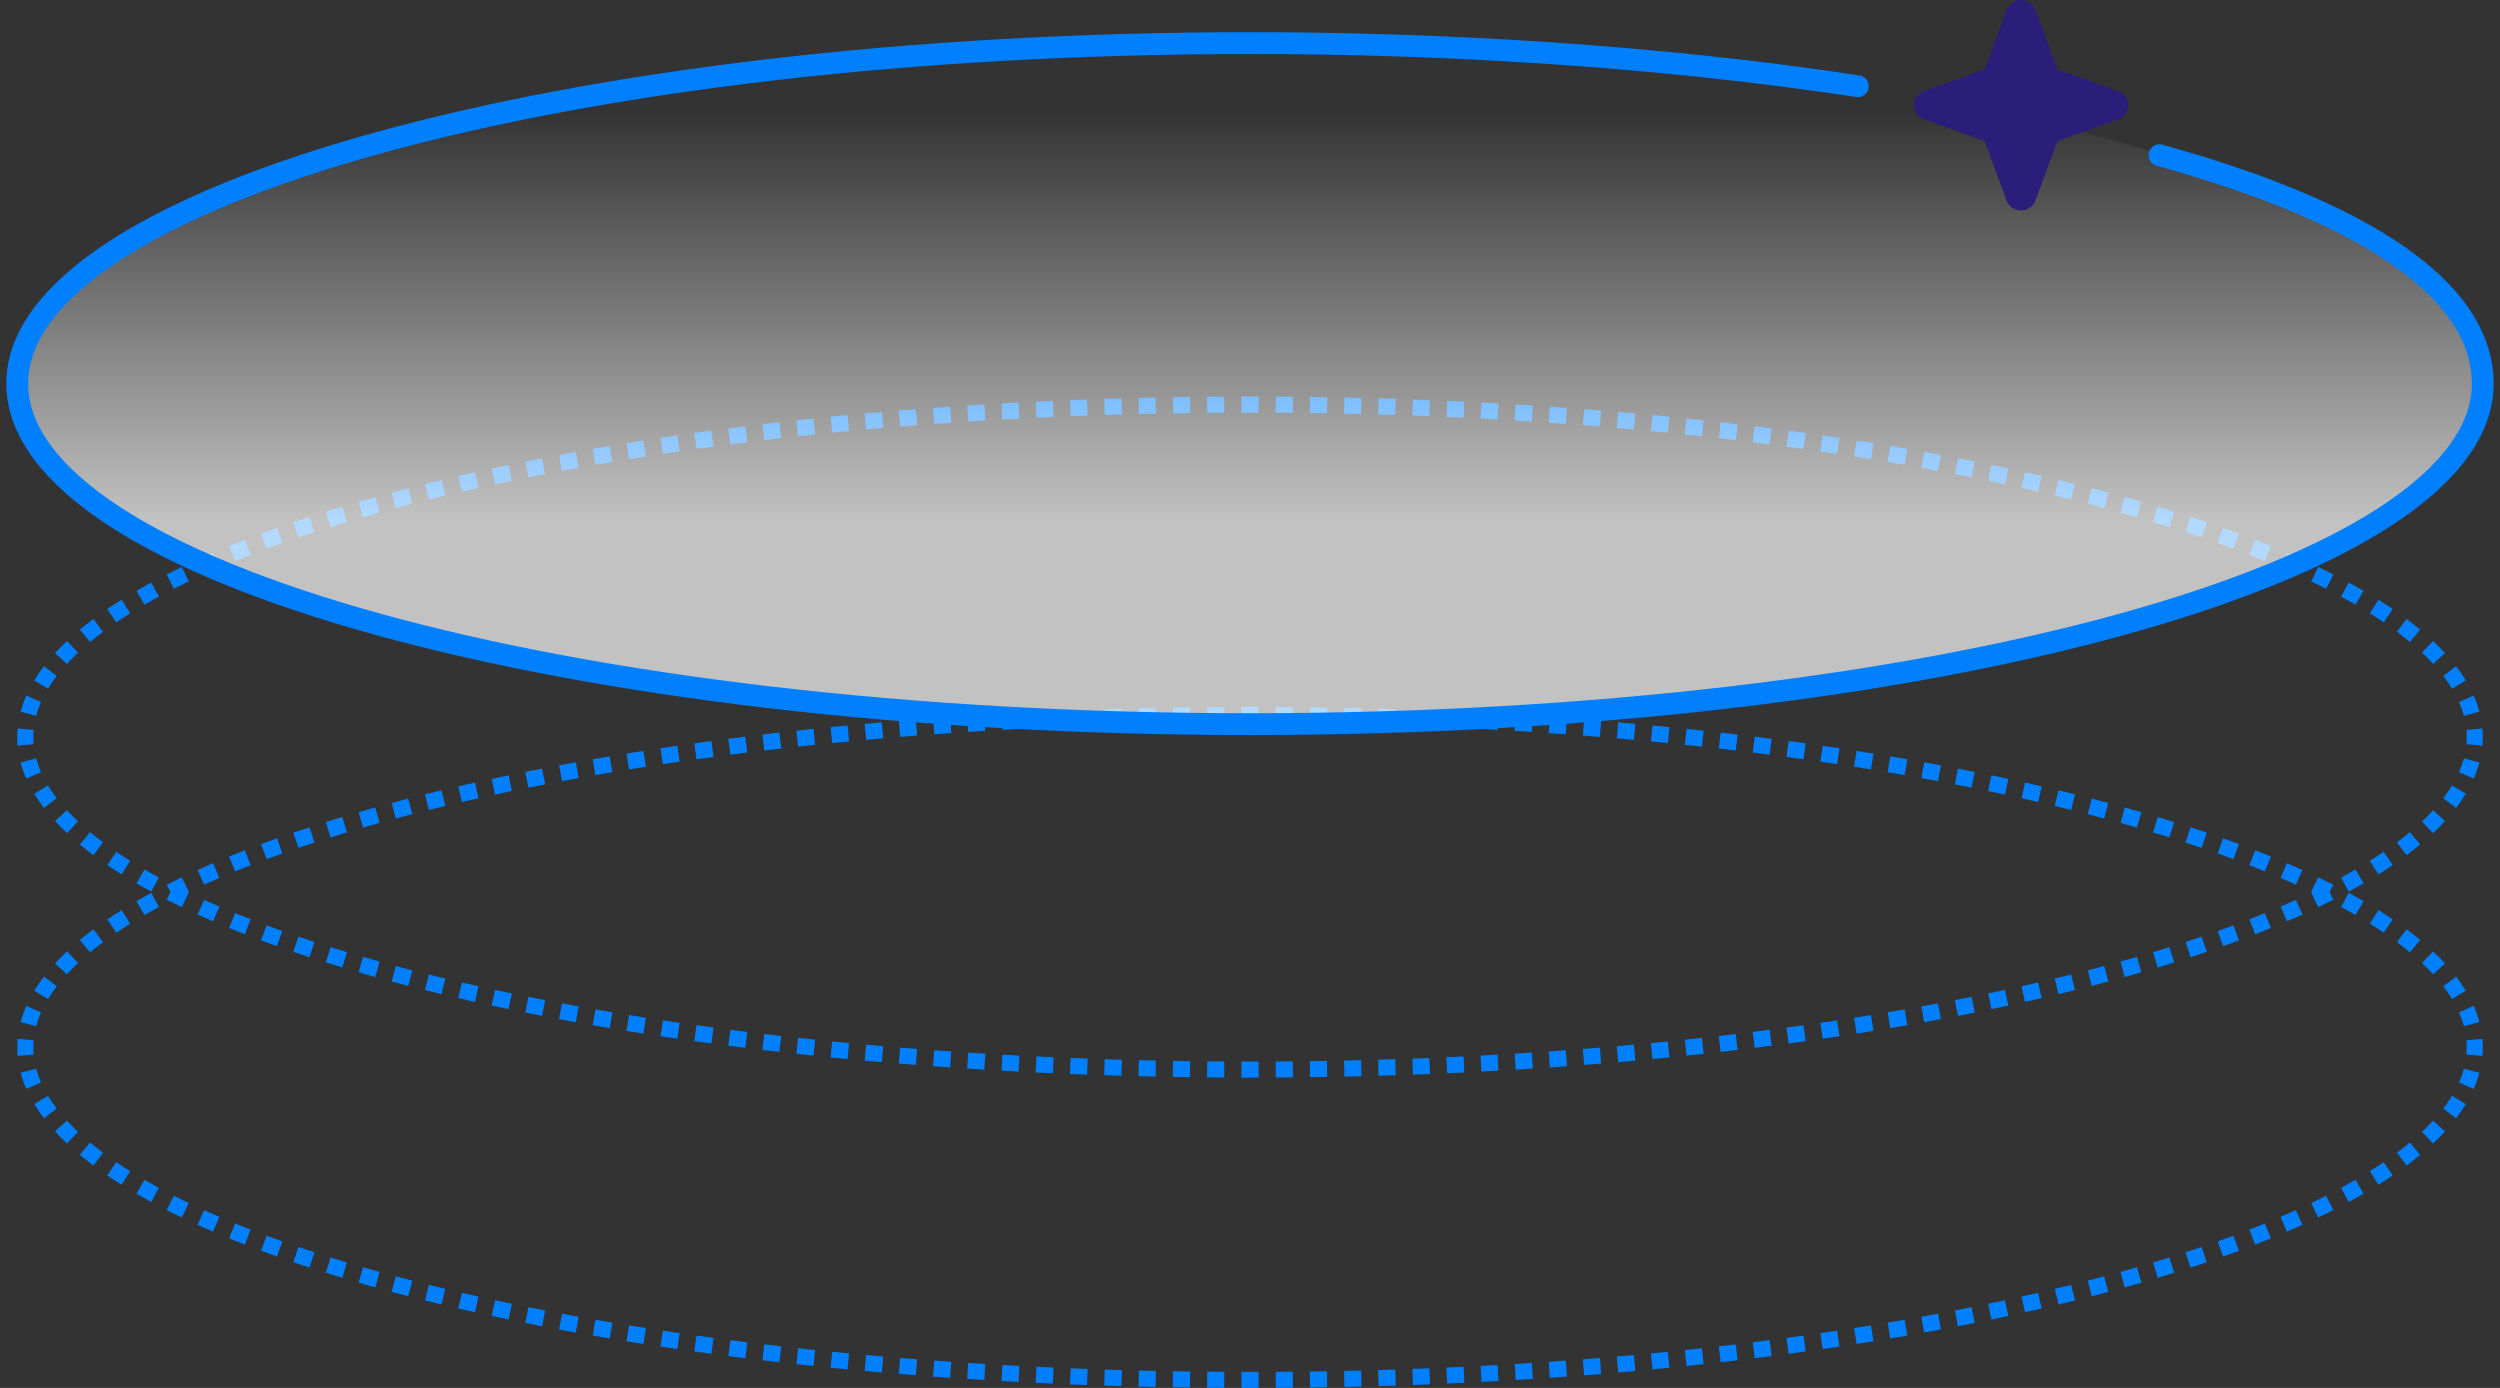 <svg width="290" height="161" viewBox="0 0 290 161" fill="none" xmlns="http://www.w3.org/2000/svg">
<rect x="0" y="0" width="290" height="161" fill="#333333" stroke="none"/>
<path fill-rule="evenodd" clip-rule="evenodd" d="M287.956 86.493L286.103 86.328C286.128 86.053 286.14 85.777 286.14 85.5C286.14 85.223 286.128 84.948 286.103 84.672L287.956 84.507C287.985 84.837 288 85.168 288 85.5C288 85.832 287.985 86.163 287.956 86.493ZM287.609 82.556L285.812 83.035C285.67 82.504 285.482 81.971 285.246 81.435L286.949 80.686C287.221 81.305 287.441 81.928 287.609 82.556ZM286.028 78.925L284.437 79.889C284.14 79.399 283.802 78.906 283.423 78.412L284.899 77.28C285.316 77.824 285.693 78.373 286.028 78.925ZM283.615 75.755L282.245 77.013C281.846 76.578 281.415 76.143 280.953 75.708L282.227 74.354C282.72 74.817 283.183 75.284 283.615 75.755ZM280.739 73.039L279.55 74.469C279.074 74.074 278.574 73.68 278.048 73.288L279.161 71.797C279.711 72.208 280.237 72.622 280.739 73.039ZM277.555 70.653L276.508 72.191C275.993 71.84 275.458 71.491 274.903 71.144L275.89 69.567C276.464 69.926 277.019 70.288 277.555 70.653ZM274.173 68.533L273.24 70.142C272.699 69.829 272.142 69.517 271.569 69.207L272.455 67.571C273.043 67.889 273.616 68.21 274.173 68.533ZM270.67 66.636L269.828 68.295C269.267 68.01 268.694 67.728 268.107 67.447L268.909 65.769C269.508 66.056 270.095 66.345 270.67 66.636ZM267.085 64.921L266.319 66.617C265.741 66.356 265.152 66.097 264.552 65.839L265.285 64.129C265.896 64.391 266.496 64.655 267.085 64.921ZM263.427 63.354L262.726 65.076C262.136 64.836 261.537 64.598 260.928 64.362L261.601 62.628C262.22 62.868 262.828 63.11 263.427 63.354ZM259.719 61.914L259.073 63.658C258.473 63.436 257.866 63.216 257.249 62.997L257.871 61.244C258.495 61.465 259.111 61.689 259.719 61.914ZM255.98 60.588L255.382 62.349C254.77 62.142 254.151 61.936 253.524 61.732L254.1 59.963C254.734 60.17 255.361 60.378 255.98 60.588ZM252.206 59.359L251.651 61.134C251.027 60.939 250.397 60.746 249.759 60.554L250.294 58.773C250.938 58.966 251.576 59.162 252.206 59.359ZM248.401 58.215C247.763 58.031 247.119 57.848 246.469 57.667L245.971 59.459C246.615 59.638 247.253 59.819 247.884 60.002L248.401 58.215ZM244.565 57.147L244.084 58.944C243.453 58.775 242.817 58.608 242.176 58.442L242.641 56.641C243.288 56.808 243.929 56.977 244.565 57.147ZM240.7 56.149L240.251 57.954C239.623 57.797 238.989 57.642 238.35 57.489L238.785 55.681C239.428 55.835 240.067 55.991 240.7 56.149ZM236.838 55.221L236.419 57.033C235.782 56.886 235.141 56.74 234.495 56.596L234.901 54.781C235.552 54.926 236.197 55.073 236.838 55.221ZM232.966 54.356L232.574 56.174C231.929 56.035 231.28 55.897 230.626 55.761L231.005 53.94C231.663 54.077 232.317 54.215 232.966 54.356ZM229.068 53.543L228.701 55.367C228.06 55.238 227.415 55.11 226.766 54.984L227.12 53.158C227.773 53.285 228.422 53.413 229.068 53.543ZM225.148 52.782L224.806 54.611C224.167 54.491 223.524 54.373 222.877 54.256L223.208 52.425C223.858 52.543 224.505 52.662 225.148 52.782ZM221.251 52.078L220.932 53.91C220.279 53.797 219.624 53.684 218.964 53.573L219.273 51.739C219.936 51.851 220.595 51.964 221.251 52.078ZM217.327 51.417C216.676 51.312 216.022 51.208 215.364 51.105L215.077 52.943C215.731 53.045 216.381 53.148 217.029 53.254L217.327 51.417ZM213.382 50.8L213.105 52.64C212.46 52.543 211.812 52.447 211.161 52.352L211.428 50.511C212.083 50.606 212.734 50.703 213.382 50.8ZM209.462 50.231L209.205 52.074C208.55 51.982 207.892 51.892 207.231 51.803L207.479 49.96C208.143 50.049 208.804 50.139 209.462 50.231ZM205.515 49.701L205.277 51.545C204.627 51.462 203.974 51.379 203.318 51.297L203.547 49.452C204.206 49.533 204.862 49.617 205.515 49.701ZM201.563 49.21L201.343 51.057C200.691 50.98 200.036 50.903 199.378 50.828L199.589 48.98C200.25 49.056 200.908 49.132 201.563 49.21ZM197.621 48.76L197.418 50.609C196.763 50.537 196.105 50.467 195.444 50.398L195.638 48.548C196.301 48.617 196.962 48.688 197.621 48.76ZM193.652 48.345L193.467 50.196C192.816 50.131 192.162 50.067 191.507 50.004L191.684 48.153C192.342 48.215 192.998 48.28 193.652 48.345ZM189.702 47.968L189.534 49.821C188.874 49.761 188.212 49.702 187.548 49.645L187.708 47.792C188.375 47.849 189.04 47.908 189.702 47.968ZM185.737 47.626L185.585 49.48C184.93 49.426 184.273 49.374 183.614 49.322L183.758 47.468C184.42 47.519 185.08 47.572 185.737 47.626ZM181.767 47.318L181.631 49.173C180.974 49.125 180.316 49.078 179.655 49.032L179.783 47.177C180.446 47.222 181.108 47.27 181.767 47.318ZM177.806 47.044L177.686 48.901C177.028 48.858 176.368 48.816 175.706 48.776L175.819 46.92C176.483 46.96 177.145 47.002 177.806 47.044ZM173.821 46.803L173.716 48.66C173.062 48.623 172.407 48.587 171.75 48.553L171.847 46.695C172.507 46.73 173.165 46.766 173.821 46.803ZM169.863 46.595L169.773 48.453C169.113 48.421 168.451 48.39 167.788 48.361L167.87 46.502C168.536 46.532 169.2 46.563 169.863 46.595ZM165.882 46.418L165.807 48.277C165.15 48.25 164.493 48.225 163.834 48.201L163.901 46.342C164.563 46.366 165.223 46.392 165.882 46.418ZM161.913 46.273L161.852 48.132C161.19 48.111 160.527 48.09 159.862 48.072L159.915 46.212C160.582 46.231 161.248 46.252 161.913 46.273ZM157.934 46.159L157.888 48.019C157.23 48.002 156.571 47.987 155.911 47.974L155.95 46.114C156.612 46.128 157.274 46.143 157.934 46.159ZM153.957 46.076L153.925 47.936C153.264 47.925 152.602 47.915 151.938 47.906L151.963 46.046C152.629 46.055 153.294 46.065 153.957 46.076ZM149.982 46.023L149.964 47.883C149.305 47.877 148.645 47.872 147.984 47.868L147.994 46.008C148.658 46.012 149.32 46.017 149.982 46.023ZM146 46.001L145.996 47.861C145.664 47.86 145.332 47.86 145 47.86C144.668 47.86 144.336 47.86 144.004 47.861L144 46.001C144.333 46 144.667 46 145 46C145.334 46 145.667 46 146 46.001ZM142.006 46.008L142.017 47.868C141.355 47.872 140.695 47.877 140.036 47.883L140.018 46.023C140.68 46.017 141.342 46.012 142.006 46.008ZM138.037 46.046L138.062 47.906C137.398 47.915 136.736 47.925 136.075 47.936L136.043 46.076C136.707 46.065 137.371 46.055 138.037 46.046ZM134.051 46.114L134.089 47.974C133.429 47.987 132.77 48.002 132.112 48.019L132.066 46.159C132.726 46.143 133.388 46.128 134.051 46.114ZM130.085 46.212L130.138 48.072C129.473 48.09 128.81 48.111 128.148 48.132L128.088 46.273C128.752 46.252 129.418 46.231 130.085 46.212ZM126.099 46.342L126.166 48.201C125.507 48.225 124.85 48.25 124.193 48.277L124.118 46.418C124.777 46.392 125.437 46.366 126.099 46.342ZM122.13 46.502L122.212 48.361C121.549 48.39 120.887 48.421 120.227 48.453L120.137 46.595C120.8 46.563 121.464 46.532 122.13 46.502ZM118.153 46.695L118.25 48.553C117.593 48.587 116.938 48.623 116.284 48.66L116.179 46.803C116.835 46.766 117.493 46.73 118.153 46.695ZM114.181 46.92L114.294 48.776C113.632 48.816 112.972 48.858 112.314 48.901L112.194 47.044C112.855 47.002 113.517 46.96 114.181 46.92ZM110.217 47.177L110.345 49.032C109.685 49.078 109.026 49.125 108.369 49.173L108.233 47.318C108.892 47.27 109.554 47.222 110.217 47.177ZM106.242 47.468L106.386 49.322C105.727 49.374 105.07 49.426 104.415 49.48L104.263 47.626C104.92 47.572 105.58 47.519 106.242 47.468ZM102.292 47.792L102.452 49.645C101.788 49.702 101.126 49.761 100.466 49.821L100.298 47.968C100.96 47.908 101.625 47.849 102.292 47.792ZM98.317 48.153L98.493 50.004C97.838 50.067 97.184 50.131 96.533 50.196L96.348 48.345C97.002 48.28 97.658 48.215 98.317 48.153ZM94.362 48.548L94.556 50.398C93.895 50.467 93.237 50.537 92.582 50.609L92.379 48.76C93.038 48.688 93.699 48.617 94.362 48.548ZM90.411 48.98L90.622 50.828C89.964 50.903 89.309 50.98 88.657 51.057L88.437 49.21C89.092 49.132 89.75 49.056 90.411 48.98ZM86.453 49.452L86.682 51.297C86.026 51.379 85.374 51.462 84.723 51.545L84.485 49.701C85.138 49.617 85.794 49.533 86.453 49.452ZM82.521 49.96L82.769 51.803C82.108 51.892 81.45 51.982 80.795 52.074L80.538 50.231C81.196 50.139 81.857 50.049 82.521 49.96ZM78.572 50.511L78.839 52.352C78.188 52.447 77.54 52.543 76.895 52.64L76.618 50.8C77.266 50.703 77.917 50.606 78.572 50.511ZM74.636 51.105L74.923 52.943C74.269 53.045 73.618 53.148 72.971 53.254L72.673 51.417C73.324 51.312 73.978 51.208 74.636 51.105ZM70.727 51.739L71.036 53.573C70.376 53.684 69.721 53.797 69.069 53.91L68.749 52.078C69.405 51.964 70.064 51.851 70.727 51.739ZM66.792 52.425L67.123 54.256C66.476 54.373 65.833 54.491 65.194 54.611L64.852 52.782C65.495 52.662 66.142 52.543 66.792 52.425ZM62.88 53.158L63.234 54.984C62.585 55.11 61.94 55.238 61.299 55.367L60.932 53.543C61.578 53.413 62.227 53.285 62.88 53.158ZM58.995 53.94L59.374 55.761C58.72 55.897 58.071 56.035 57.426 56.174L57.033 54.356C57.683 54.215 58.337 54.077 58.995 53.94ZM55.099 54.781L55.505 56.596C54.859 56.74 54.218 56.886 53.581 57.033L53.161 55.221C53.803 55.073 54.449 54.926 55.099 54.781ZM51.215 55.681C50.572 55.835 49.933 55.991 49.3 56.149L49.749 57.954C50.377 57.797 51.011 57.642 51.65 57.489L51.215 55.681ZM47.359 56.641L47.824 58.442C47.183 58.608 46.547 58.775 45.916 58.944L45.435 57.147C46.071 56.977 46.712 56.808 47.359 56.641ZM43.531 57.667C42.881 57.848 42.237 58.031 41.599 58.215L42.116 60.002C42.747 59.819 43.385 59.638 44.029 59.459L43.531 57.667ZM39.706 58.773L40.241 60.554C39.603 60.746 38.973 60.939 38.349 61.134L37.794 59.359C38.424 59.162 39.062 58.966 39.706 58.773ZM35.9 59.963L36.476 61.732C35.849 61.936 35.23 62.142 34.618 62.349L34.02 60.588C34.639 60.378 35.266 60.17 35.9 59.963ZM32.129 61.244L32.751 62.997C32.134 63.216 31.527 63.436 30.927 63.658L30.281 61.914C30.889 61.689 31.505 61.465 32.129 61.244ZM28.399 62.628L29.072 64.362C28.463 64.598 27.864 64.836 27.274 65.076L26.573 63.354C27.172 63.11 27.78 62.868 28.399 62.628ZM24.715 64.129L25.448 65.839C24.848 66.096 24.259 66.356 23.681 66.617L22.915 64.921C23.504 64.655 24.104 64.391 24.715 64.129ZM21.091 65.769L21.894 67.447C21.307 67.728 20.733 68.01 20.172 68.295L19.331 66.636C19.905 66.345 20.492 66.056 21.091 65.769ZM17.545 67.571L18.431 69.207C17.858 69.517 17.301 69.829 16.76 70.142L15.827 68.533C16.384 68.21 16.957 67.889 17.545 67.571ZM14.11 69.567C13.536 69.926 12.981 70.288 12.445 70.653L13.492 72.191C14.007 71.84 14.542 71.491 15.097 71.144L14.11 69.567ZM10.839 71.797L11.952 73.288C11.426 73.68 10.926 74.074 10.45 74.469L9.261 73.039C9.763 72.622 10.289 72.208 10.839 71.797ZM7.773 74.354L9.047 75.708C8.585 76.143 8.154 76.578 7.755 77.013L6.385 75.755C6.817 75.284 7.28 74.817 7.773 74.354ZM5.101 77.28L6.577 78.411C6.198 78.906 5.86 79.399 5.563 79.889L3.972 78.925C4.307 78.373 4.684 77.824 5.101 77.28ZM3.052 80.686L4.754 81.434C4.518 81.971 4.33 82.504 4.188 83.035L2.391 82.556C2.559 81.928 2.779 81.305 3.052 80.686ZM2.044 84.507C2.015 84.837 2 85.168 2 85.5C2 85.832 2.015 86.163 2.044 86.493L3.897 86.328C3.872 86.052 3.86 85.777 3.86 85.5C3.86 85.223 3.872 84.947 3.897 84.672L2.044 84.507ZM2.391 88.444L4.188 87.965C4.33 88.496 4.518 89.029 4.754 89.565L3.051 90.314C2.779 89.695 2.559 89.072 2.391 88.444ZM3.972 92.075L5.563 91.111C5.86 91.601 6.198 92.094 6.577 92.588L5.101 93.72C4.684 93.176 4.307 92.627 3.972 92.075ZM6.385 95.245L7.755 93.987C8.154 94.422 8.585 94.857 9.047 95.292L7.773 96.646C7.28 96.183 6.817 95.716 6.385 95.245ZM9.261 97.961L10.45 96.531C10.925 96.926 11.426 97.32 11.952 97.712L10.839 99.203C10.289 98.792 9.763 98.378 9.261 97.961ZM12.445 100.347L13.492 98.809C14.007 99.16 14.542 99.509 15.097 99.856L14.11 101.433C13.536 101.074 12.981 100.712 12.445 100.347ZM15.827 102.467L16.76 100.858C17.301 101.171 17.858 101.483 18.431 101.793L17.545 103.429C16.957 103.111 16.384 102.79 15.827 102.467ZM19.331 104.364L20.172 102.705C20.733 102.99 21.306 103.272 21.893 103.553L21.091 105.231C20.491 104.944 19.905 104.655 19.331 104.364ZM22.915 106.078L23.681 104.383C24.259 104.644 24.848 104.904 25.448 105.161L24.715 106.87C24.104 106.609 23.504 106.345 22.915 106.078ZM26.573 107.646L27.274 105.924C27.864 106.164 28.463 106.402 29.072 106.638L28.399 108.372C27.78 108.132 27.172 107.89 26.573 107.646ZM30.281 109.086L30.927 107.342C31.526 107.564 32.134 107.784 32.751 108.003L32.129 109.756C31.505 109.535 30.889 109.311 30.281 109.086ZM34.02 110.412L34.618 108.651C35.23 108.858 35.849 109.064 36.476 109.268L35.9 111.037C35.266 110.83 34.639 110.622 34.02 110.412ZM37.794 111.641L38.349 109.866C38.972 110.061 39.603 110.254 40.241 110.446L39.706 112.227C39.062 112.034 38.424 111.838 37.794 111.641ZM41.599 112.785L42.116 110.998C42.747 111.181 43.385 111.362 44.029 111.541L43.531 113.333C42.881 113.152 42.237 112.969 41.599 112.785ZM45.435 113.853L45.916 112.056C46.547 112.225 47.182 112.392 47.824 112.558L47.359 114.359C46.712 114.192 46.071 114.023 45.435 113.853ZM49.3 114.851L49.749 113.046C50.377 113.203 51.011 113.357 51.65 113.511L51.215 115.319C50.572 115.165 49.933 115.009 49.3 114.851ZM53.161 115.779L53.581 113.967C54.218 114.114 54.859 114.26 55.505 114.404L55.099 116.219C54.449 116.074 53.803 115.927 53.161 115.779ZM57.033 116.644L57.426 114.826C58.071 114.965 58.72 115.103 59.374 115.239L58.995 117.06C58.337 116.923 57.683 116.785 57.033 116.644ZM60.932 117.457L61.299 115.633C61.94 115.762 62.585 115.89 63.234 116.016L62.88 117.842C62.227 117.715 61.578 117.586 60.932 117.457ZM64.852 118.217L65.194 116.389C65.833 116.509 66.476 116.627 67.123 116.744L66.792 118.575C66.142 118.457 65.495 118.338 64.852 118.217ZM68.749 118.922L69.069 117.09C69.721 117.203 70.376 117.316 71.036 117.427L70.727 119.261C70.064 119.149 69.405 119.036 68.749 118.922ZM72.673 119.582L72.971 117.746C73.618 117.852 74.269 117.955 74.923 118.058L74.636 119.895C73.978 119.792 73.324 119.688 72.673 119.582ZM76.618 120.199L76.895 118.36C77.54 118.457 78.188 118.553 78.839 118.648L78.572 120.488C77.917 120.394 77.266 120.297 76.618 120.199ZM80.538 120.769L80.795 118.926C81.45 119.018 82.108 119.108 82.769 119.197L82.521 121.04C81.857 120.951 81.196 120.861 80.538 120.769ZM84.485 121.299L84.723 119.454C85.373 119.538 86.026 119.621 86.682 119.703L86.453 121.548C85.794 121.467 85.138 121.384 84.485 121.299ZM88.437 121.79L88.657 119.943C89.309 120.02 89.964 120.097 90.622 120.172L90.411 122.02C89.75 121.944 89.092 121.868 88.437 121.79ZM92.379 122.24L92.582 120.391C93.237 120.463 93.895 120.533 94.556 120.602L94.362 122.452C93.699 122.383 93.038 122.312 92.379 122.24ZM96.348 122.655L96.533 120.804C97.184 120.869 97.838 120.933 98.493 120.996L98.317 122.847C97.658 122.784 97.002 122.72 96.348 122.655ZM100.298 123.032L100.466 121.179C101.126 121.239 101.788 121.298 102.452 121.355L102.292 123.208C101.625 123.151 100.96 123.092 100.298 123.032ZM104.263 123.374L104.415 121.52C105.07 121.574 105.727 121.626 106.386 121.678L106.242 123.532C105.58 123.481 104.92 123.428 104.263 123.374ZM108.233 123.682C108.892 123.73 109.554 123.778 110.217 123.823L110.345 121.968C109.684 121.922 109.026 121.875 108.369 121.827L108.233 123.682ZM112.194 123.956L112.314 122.1C112.972 122.142 113.632 122.184 114.294 122.224L114.181 124.08C113.517 124.04 112.855 123.998 112.194 123.956ZM116.179 124.197L116.284 122.34C116.938 122.377 117.593 122.413 118.25 122.448L118.153 124.305C117.493 124.27 116.835 124.235 116.179 124.197ZM120.137 124.405L120.227 122.547C120.887 122.579 121.549 122.61 122.212 122.639L122.13 124.498C121.464 124.468 120.8 124.437 120.137 124.405ZM124.118 124.582L124.193 122.723C124.85 122.75 125.507 122.775 126.166 122.799L126.099 124.658C125.437 124.634 124.777 124.608 124.118 124.582ZM128.087 124.727L128.148 122.868C128.81 122.889 129.473 122.909 130.138 122.928L130.085 124.788C129.418 124.769 128.752 124.748 128.087 124.727ZM132.066 124.841L132.112 122.981C132.77 122.997 133.429 123.013 134.089 123.026L134.051 124.886C133.388 124.872 132.726 124.857 132.066 124.841ZM136.043 124.924L136.075 123.064C136.736 123.075 137.398 123.085 138.062 123.094L138.037 124.954C137.371 124.945 136.706 124.935 136.043 124.924ZM140.018 124.976L140.036 123.117C140.695 123.123 141.355 123.128 142.016 123.132L142.006 124.992C141.342 124.988 140.68 124.983 140.018 124.976ZM144 124.999L144.004 123.139C144.336 123.14 144.668 123.14 145 123.14C145.332 123.14 145.664 123.14 145.996 123.139L146 124.999C145.667 125 145.333 125 145 125C144.666 125 144.333 125 144 124.999ZM147.994 124.992L147.983 123.132C148.645 123.128 149.305 123.123 149.964 123.117L149.982 124.976C149.32 124.983 148.658 124.988 147.994 124.992ZM151.963 124.954L151.938 123.094C152.602 123.085 153.264 123.075 153.925 123.064L153.957 124.924C153.293 124.935 152.629 124.945 151.963 124.954ZM155.949 124.886L155.911 123.026C156.571 123.013 157.23 122.997 157.888 122.981L157.934 124.841C157.274 124.857 156.612 124.872 155.949 124.886ZM159.915 124.788L159.862 122.928C160.527 122.909 161.19 122.889 161.852 122.868L161.912 124.727C161.248 124.748 160.582 124.769 159.915 124.788ZM163.901 124.658L163.834 122.799C164.493 122.775 165.15 122.75 165.807 122.723L165.882 124.582C165.223 124.608 164.563 124.634 163.901 124.658ZM167.87 124.498L167.788 122.639C168.451 122.61 169.113 122.579 169.773 122.547L169.863 124.405C169.2 124.437 168.536 124.468 167.87 124.498ZM171.847 124.305L171.75 122.448C172.407 122.413 173.062 122.377 173.716 122.34L173.821 124.197C173.165 124.235 172.507 124.27 171.847 124.305ZM175.819 124.08L175.706 122.224C176.368 122.184 177.028 122.142 177.686 122.1L177.806 123.956C177.145 123.998 176.483 124.04 175.819 124.08ZM179.783 123.823L179.655 121.968C180.315 121.922 180.974 121.875 181.631 121.827L181.767 123.682C181.108 123.73 180.446 123.778 179.783 123.823ZM183.758 123.532L183.614 121.678C184.273 121.626 184.93 121.574 185.585 121.52L185.737 123.374C185.08 123.428 184.42 123.481 183.758 123.532ZM187.708 123.208L187.548 121.355C188.212 121.298 188.874 121.239 189.534 121.179L189.702 123.032C189.04 123.092 188.375 123.151 187.708 123.208ZM191.684 122.847L191.507 120.996C192.162 120.933 192.816 120.869 193.467 120.804L193.652 122.655C192.998 122.72 192.342 122.784 191.684 122.847ZM195.638 122.452L195.444 120.602C196.105 120.533 196.763 120.463 197.418 120.391L197.62 122.24C196.962 122.312 196.301 122.383 195.638 122.452ZM199.589 122.02C200.25 121.944 200.908 121.868 201.563 121.79L201.343 119.943C200.691 120.02 200.036 120.097 199.378 120.172L199.589 122.02ZM203.547 121.548C204.206 121.467 204.862 121.384 205.515 121.299L205.277 119.454C204.627 119.538 203.974 119.621 203.318 119.703L203.547 121.548ZM207.479 121.04L207.231 119.197C207.892 119.108 208.55 119.018 209.205 118.926L209.462 120.769C208.804 120.861 208.143 120.951 207.479 121.04ZM211.428 120.488L211.161 118.648C211.812 118.553 212.46 118.457 213.105 118.36L213.382 120.199C212.734 120.297 212.083 120.394 211.428 120.488ZM215.364 119.895L215.077 118.058C215.731 117.955 216.381 117.852 217.029 117.746L217.327 119.582C216.676 119.688 216.022 119.792 215.364 119.895ZM219.273 119.261L218.964 117.427C219.624 117.316 220.279 117.203 220.931 117.09L221.251 118.922C220.595 119.036 219.936 119.149 219.273 119.261ZM223.208 118.575L222.877 116.744C223.524 116.627 224.167 116.509 224.806 116.389L225.148 118.217C224.505 118.338 223.858 118.457 223.208 118.575ZM227.12 117.842C227.773 117.715 228.422 117.586 229.068 117.457L228.701 115.633C228.06 115.762 227.415 115.89 226.766 116.016L227.12 117.842ZM231.005 117.06L230.626 115.239C231.28 115.103 231.929 114.965 232.574 114.826L232.966 116.644C232.317 116.785 231.663 116.923 231.005 117.06ZM234.901 116.219L234.495 114.404C235.141 114.26 235.782 114.114 236.419 113.967L236.838 115.779C236.197 115.927 235.552 116.074 234.901 116.219ZM238.785 115.319L238.35 113.511C238.989 113.357 239.623 113.203 240.251 113.046L240.7 114.851C240.067 115.009 239.428 115.165 238.785 115.319ZM242.641 114.359L242.176 112.558C242.817 112.392 243.453 112.225 244.084 112.056L244.565 113.853C243.929 114.023 243.288 114.192 242.641 114.359ZM246.469 113.333L245.971 111.541C246.615 111.362 247.253 111.181 247.884 110.998L248.401 112.785C247.763 112.969 247.119 113.152 246.469 113.333ZM250.294 112.227L249.759 110.446C250.397 110.254 251.027 110.061 251.651 109.866L252.206 111.641C251.576 111.838 250.938 112.034 250.294 112.227ZM254.1 111.037L253.524 109.268C254.151 109.064 254.77 108.858 255.382 108.651L255.98 110.412C255.361 110.622 254.734 110.83 254.1 111.037ZM257.871 109.756L257.249 108.003C257.866 107.784 258.473 107.564 259.073 107.342L259.719 109.086C259.111 109.311 258.495 109.535 257.871 109.756ZM261.601 108.372L260.928 106.638C261.537 106.402 262.136 106.164 262.726 105.924L263.427 107.646C262.828 107.89 262.22 108.132 261.601 108.372ZM265.285 106.87L264.552 105.161C265.152 104.904 265.741 104.644 266.319 104.383L267.085 106.078C266.496 106.345 265.896 106.609 265.285 106.87ZM268.909 105.231C269.508 104.944 270.095 104.655 270.669 104.364L269.828 102.705C269.267 102.99 268.693 103.272 268.106 103.553L268.909 105.231ZM272.455 103.429L271.569 101.793C272.142 101.483 272.699 101.171 273.24 100.858L274.173 102.467C273.616 102.79 273.043 103.111 272.455 103.429ZM275.89 101.433L274.903 99.856C275.458 99.509 275.993 99.16 276.508 98.809L277.555 100.347C277.019 100.712 276.464 101.074 275.89 101.433ZM279.161 99.203L278.048 97.712C278.574 97.32 279.074 96.926 279.55 96.531L280.739 97.961C280.237 98.378 279.711 98.792 279.161 99.203ZM282.227 96.646L280.953 95.292C281.415 94.857 281.846 94.422 282.245 93.987L283.615 95.245C283.183 95.716 282.72 96.183 282.227 96.646ZM284.899 93.72L283.423 92.589C283.802 92.094 284.14 91.601 284.437 91.111L286.028 92.075C285.693 92.627 285.316 93.176 284.899 93.72ZM286.948 90.314L285.246 89.566C285.482 89.029 285.67 88.496 285.812 87.965L287.609 88.444C287.441 89.072 287.221 89.695 286.948 90.314Z" fill="#0080FF"/>
<path fill-rule="evenodd" clip-rule="evenodd" d="M287.956 122.493L286.103 122.328C286.128 122.053 286.14 121.777 286.14 121.5C286.14 121.223 286.128 120.947 286.103 120.672L287.956 120.507C287.985 120.837 288 121.168 288 121.5C288 121.832 287.985 122.163 287.956 122.493ZM287.609 118.556L285.812 119.035C285.67 118.504 285.482 117.971 285.246 117.435L286.949 116.686C287.221 117.305 287.441 117.928 287.609 118.556ZM286.028 114.925L284.437 115.889C284.14 115.399 283.802 114.906 283.423 114.412L284.899 113.28C285.316 113.824 285.693 114.373 286.028 114.925ZM283.615 111.755L282.245 113.013C281.846 112.578 281.415 112.143 280.953 111.708L282.227 110.354C282.72 110.817 283.183 111.285 283.615 111.755ZM280.739 109.039L279.55 110.469C279.074 110.074 278.574 109.68 278.048 109.288L279.161 107.797C279.711 108.208 280.237 108.622 280.739 109.039ZM277.555 106.653L276.508 108.191C275.993 107.84 275.458 107.491 274.903 107.144L275.89 105.567C276.464 105.926 277.019 106.288 277.555 106.653ZM274.173 104.533L273.24 106.142C272.699 105.829 272.142 105.517 271.569 105.207L272.455 103.571C273.043 103.889 273.616 104.21 274.173 104.533ZM270.67 102.636L269.828 104.295C269.267 104.01 268.694 103.728 268.107 103.447L268.909 101.769C269.508 102.056 270.095 102.345 270.67 102.636ZM267.085 100.922L266.319 102.617C265.741 102.356 265.152 102.096 264.552 101.839L265.285 100.13C265.896 100.391 266.496 100.655 267.085 100.922ZM263.427 99.354L262.726 101.076C262.136 100.836 261.537 100.598 260.928 100.362L261.601 98.628C262.22 98.868 262.828 99.11 263.427 99.354ZM259.719 97.914L259.073 99.658C258.473 99.436 257.866 99.216 257.249 98.997L257.871 97.244C258.495 97.466 259.111 97.689 259.719 97.914ZM255.98 96.588L255.382 98.349C254.77 98.142 254.151 97.936 253.524 97.732L254.1 95.963C254.734 96.17 255.361 96.378 255.98 96.588ZM252.206 95.359L251.651 97.134C251.027 96.939 250.397 96.746 249.759 96.554L250.294 94.773C250.938 94.966 251.576 95.162 252.206 95.359ZM248.401 94.215C247.763 94.031 247.119 93.848 246.469 93.667L245.971 95.459C246.615 95.638 247.253 95.819 247.884 96.002L248.401 94.215ZM244.565 93.147L244.084 94.944C243.453 94.775 242.817 94.608 242.176 94.442L242.641 92.641C243.288 92.808 243.929 92.977 244.565 93.147ZM240.7 92.149L240.251 93.954C239.623 93.797 238.989 93.642 238.35 93.489L238.785 91.68C239.428 91.835 240.067 91.991 240.7 92.149ZM236.838 91.222L236.419 93.034C235.782 92.886 235.141 92.74 234.495 92.596L234.901 90.781C235.552 90.926 236.197 91.073 236.838 91.222ZM232.966 90.356L232.574 92.174C231.929 92.034 231.28 91.897 230.626 91.761L231.005 89.94C231.663 90.077 232.317 90.215 232.966 90.356ZM229.068 89.543L228.701 91.367C228.06 91.238 227.415 91.11 226.766 90.984L227.12 89.159C227.773 89.285 228.422 89.413 229.068 89.543ZM225.148 88.782L224.806 90.611C224.167 90.491 223.524 90.373 222.877 90.256L223.208 88.425C223.858 88.543 224.505 88.662 225.148 88.782ZM221.251 88.078L220.932 89.91C220.279 89.797 219.624 89.684 218.964 89.573L219.273 87.739C219.936 87.851 220.595 87.964 221.251 88.078ZM217.327 87.418C216.676 87.312 216.022 87.208 215.364 87.105L215.077 88.942C215.731 89.045 216.381 89.148 217.029 89.254L217.327 87.418ZM213.382 86.8L213.105 88.64C212.46 88.543 211.812 88.447 211.161 88.352L211.428 86.511C212.083 86.606 212.734 86.703 213.382 86.8ZM209.462 86.231L209.205 88.074C208.55 87.982 207.892 87.892 207.231 87.803L207.479 85.96C208.143 86.049 208.804 86.139 209.462 86.231ZM205.515 85.701L205.277 87.546C204.627 87.462 203.974 87.379 203.318 87.297L203.547 85.452C204.206 85.533 204.862 85.617 205.515 85.701ZM201.563 85.21L201.343 87.057C200.691 86.98 200.036 86.903 199.378 86.828L199.589 84.98C200.25 85.056 200.908 85.132 201.563 85.21ZM197.621 84.76L197.418 86.609C196.763 86.537 196.105 86.467 195.444 86.398L195.638 84.548C196.301 84.617 196.962 84.688 197.621 84.76ZM193.652 84.345L193.467 86.196C192.816 86.131 192.162 86.067 191.507 86.004L191.684 84.153C192.342 84.216 192.998 84.28 193.652 84.345ZM189.702 83.968L189.534 85.821C188.874 85.761 188.212 85.702 187.548 85.645L187.708 83.792C188.375 83.849 189.04 83.908 189.702 83.968ZM185.737 83.626L185.585 85.48C184.93 85.426 184.273 85.374 183.614 85.323L183.758 83.468C184.42 83.519 185.08 83.572 185.737 83.626ZM181.767 83.318L181.631 85.173C180.974 85.125 180.316 85.078 179.655 85.032L179.783 83.177C180.446 83.222 181.108 83.269 181.767 83.318ZM177.806 83.044L177.686 84.9C177.028 84.858 176.368 84.816 175.706 84.776L175.819 82.92C176.483 82.96 177.145 83.001 177.806 83.044ZM173.821 82.803L173.716 84.66C173.062 84.623 172.407 84.587 171.75 84.552L171.847 82.695C172.507 82.73 173.165 82.766 173.821 82.803ZM169.863 82.595L169.773 84.453C169.113 84.421 168.451 84.39 167.788 84.361L167.87 82.502C168.536 82.532 169.2 82.563 169.863 82.595ZM165.882 82.418L165.807 84.277C165.15 84.25 164.493 84.225 163.834 84.201L163.901 82.342C164.563 82.366 165.223 82.391 165.882 82.418ZM161.913 82.273L161.852 84.132C161.19 84.111 160.527 84.091 159.862 84.072L159.915 82.212C160.582 82.231 161.248 82.252 161.913 82.273ZM157.934 82.159L157.888 84.019C157.23 84.002 156.571 83.987 155.911 83.974L155.95 82.114C156.612 82.128 157.274 82.143 157.934 82.159ZM153.957 82.076L153.925 83.936C153.264 83.925 152.602 83.915 151.938 83.906L151.963 82.046C152.629 82.055 153.294 82.065 153.957 82.076ZM149.982 82.023L149.964 83.883C149.305 83.877 148.645 83.872 147.984 83.868L147.994 82.008C148.658 82.012 149.32 82.017 149.982 82.023ZM146 82.001L145.996 83.861C145.664 83.86 145.332 83.86 145 83.86C144.668 83.86 144.336 83.86 144.004 83.861L144 82.001C144.333 82 144.667 82 145 82C145.334 82 145.667 82 146 82.001ZM142.006 82.008L142.017 83.868C141.355 83.872 140.695 83.877 140.036 83.883L140.018 82.023C140.68 82.017 141.342 82.012 142.006 82.008ZM138.037 82.046L138.062 83.906C137.398 83.915 136.736 83.925 136.075 83.936L136.043 82.076C136.707 82.065 137.371 82.055 138.037 82.046ZM134.051 82.114L134.089 83.974C133.429 83.987 132.77 84.002 132.112 84.019L132.066 82.159C132.726 82.143 133.388 82.128 134.051 82.114ZM130.085 82.212L130.138 84.072C129.473 84.091 128.81 84.111 128.148 84.132L128.088 82.273C128.752 82.252 129.418 82.231 130.085 82.212ZM126.099 82.342L126.166 84.201C125.507 84.225 124.85 84.25 124.193 84.277L124.118 82.418C124.777 82.391 125.437 82.366 126.099 82.342ZM122.13 82.502L122.212 84.361C121.549 84.39 120.887 84.421 120.227 84.453L120.137 82.595C120.8 82.563 121.464 82.532 122.13 82.502ZM118.153 82.695L118.25 84.552C117.593 84.587 116.938 84.623 116.284 84.66L116.179 82.803C116.835 82.766 117.493 82.73 118.153 82.695ZM114.181 82.92L114.294 84.776C113.632 84.816 112.972 84.858 112.314 84.9L112.194 83.044C112.855 83.001 113.517 82.96 114.181 82.92ZM110.217 83.177L110.345 85.032C109.685 85.078 109.026 85.125 108.369 85.173L108.233 83.318C108.892 83.269 109.554 83.222 110.217 83.177ZM106.242 83.468L106.386 85.323C105.727 85.374 105.07 85.426 104.415 85.48L104.263 83.626C104.92 83.572 105.58 83.519 106.242 83.468ZM102.292 83.792L102.452 85.645C101.788 85.702 101.126 85.761 100.466 85.821L100.298 83.968C100.96 83.908 101.625 83.849 102.292 83.792ZM98.317 84.153L98.493 86.004C97.838 86.067 97.184 86.131 96.533 86.196L96.348 84.345C97.002 84.28 97.658 84.216 98.317 84.153ZM94.362 84.548L94.556 86.398C93.895 86.467 93.237 86.537 92.582 86.609L92.379 84.76C93.038 84.688 93.699 84.617 94.362 84.548ZM90.411 84.98L90.622 86.828C89.964 86.903 89.309 86.98 88.657 87.057L88.437 85.21C89.092 85.132 89.75 85.056 90.411 84.98ZM86.453 85.452L86.682 87.297C86.026 87.379 85.374 87.462 84.723 87.546L84.485 85.701C85.138 85.617 85.794 85.533 86.453 85.452ZM82.521 85.96L82.769 87.803C82.108 87.892 81.45 87.982 80.795 88.074L80.538 86.231C81.196 86.139 81.857 86.049 82.521 85.96ZM78.572 86.511L78.839 88.352C78.188 88.447 77.54 88.543 76.895 88.64L76.618 86.8C77.266 86.703 77.917 86.606 78.572 86.511ZM74.636 87.105L74.923 88.942C74.269 89.045 73.618 89.148 72.971 89.254L72.673 87.418C73.324 87.312 73.978 87.208 74.636 87.105ZM70.727 87.739L71.036 89.573C70.376 89.684 69.721 89.797 69.069 89.91L68.749 88.078C69.405 87.964 70.064 87.851 70.727 87.739ZM66.792 88.425L67.123 90.256C66.476 90.373 65.833 90.491 65.194 90.611L64.852 88.782C65.495 88.662 66.142 88.543 66.792 88.425ZM62.88 89.159L63.234 90.984C62.585 91.11 61.94 91.238 61.299 91.367L60.932 89.543C61.578 89.413 62.227 89.285 62.88 89.159ZM58.995 89.94L59.374 91.761C58.72 91.897 58.071 92.034 57.426 92.174L57.033 90.356C57.683 90.215 58.337 90.077 58.995 89.94ZM55.099 90.781L55.505 92.596C54.859 92.74 54.218 92.886 53.581 93.034L53.161 91.222C53.803 91.073 54.449 90.926 55.099 90.781ZM51.215 91.68C50.572 91.835 49.933 91.991 49.3 92.149L49.749 93.954C50.377 93.797 51.011 93.642 51.65 93.489L51.215 91.68ZM47.359 92.641L47.824 94.442C47.183 94.608 46.547 94.775 45.916 94.944L45.435 93.147C46.071 92.977 46.712 92.808 47.359 92.641ZM43.531 93.667C42.881 93.848 42.237 94.031 41.599 94.215L42.116 96.002C42.747 95.819 43.385 95.638 44.029 95.459L43.531 93.667ZM39.706 94.773L40.241 96.554C39.603 96.746 38.973 96.939 38.349 97.134L37.794 95.359C38.424 95.162 39.062 94.966 39.706 94.773ZM35.9 95.963L36.476 97.732C35.849 97.936 35.23 98.142 34.618 98.349L34.02 96.588C34.639 96.378 35.266 96.17 35.9 95.963ZM32.129 97.244L32.751 98.997C32.134 99.216 31.527 99.436 30.927 99.658L30.281 97.914C30.889 97.689 31.505 97.466 32.129 97.244ZM28.399 98.628L29.072 100.362C28.463 100.598 27.864 100.836 27.274 101.076L26.573 99.354C27.172 99.11 27.78 98.868 28.399 98.628ZM24.715 100.13L25.448 101.839C24.848 102.096 24.259 102.356 23.681 102.617L22.915 100.922C23.504 100.655 24.104 100.391 24.715 100.13ZM21.091 101.769L21.894 103.447C21.307 103.728 20.733 104.01 20.172 104.295L19.331 102.636C19.905 102.345 20.492 102.056 21.091 101.769ZM17.545 103.571L18.431 105.207C17.858 105.517 17.301 105.829 16.76 106.142L15.827 104.533C16.384 104.21 16.957 103.889 17.545 103.571ZM14.11 105.567C13.536 105.926 12.981 106.288 12.445 106.653L13.492 108.191C14.007 107.84 14.542 107.491 15.097 107.144L14.11 105.567ZM10.839 107.797L11.952 109.288C11.426 109.68 10.926 110.074 10.45 110.469L9.261 109.039C9.763 108.622 10.289 108.208 10.839 107.797ZM7.773 110.354L9.047 111.708C8.585 112.143 8.154 112.578 7.755 113.013L6.385 111.755C6.817 111.284 7.28 110.817 7.773 110.354ZM5.101 113.28L6.577 114.411C6.198 114.906 5.86 115.399 5.563 115.889L3.972 114.925C4.307 114.372 4.684 113.824 5.101 113.28ZM3.052 116.685L4.754 117.434C4.518 117.971 4.33 118.504 4.188 119.035L2.391 118.556C2.559 117.928 2.779 117.305 3.052 116.685ZM2.044 120.507C2.015 120.837 2 121.168 2 121.5C2 121.832 2.015 122.163 2.044 122.493L3.897 122.328C3.872 122.053 3.86 121.777 3.86 121.5C3.86 121.223 3.872 120.947 3.897 120.672L2.044 120.507ZM2.391 124.444L4.188 123.965C4.33 124.496 4.518 125.029 4.754 125.565L3.051 126.314C2.779 125.695 2.559 125.072 2.391 124.444ZM3.972 128.075L5.563 127.111C5.86 127.601 6.198 128.094 6.577 128.588L5.101 129.72C4.684 129.176 4.307 128.627 3.972 128.075ZM6.385 131.245L7.755 129.987C8.154 130.422 8.585 130.857 9.047 131.292L7.773 132.646C7.28 132.183 6.817 131.715 6.385 131.245ZM9.261 133.961L10.45 132.531C10.925 132.926 11.426 133.32 11.952 133.712L10.839 135.203C10.289 134.792 9.763 134.378 9.261 133.961ZM12.445 136.347L13.492 134.809C14.007 135.16 14.542 135.509 15.097 135.856L14.11 137.433C13.536 137.074 12.981 136.712 12.445 136.347ZM15.827 138.467L16.76 136.858C17.301 137.171 17.858 137.483 18.431 137.793L17.545 139.429C16.957 139.111 16.384 138.79 15.827 138.467ZM19.331 140.364L20.172 138.705C20.733 138.99 21.306 139.272 21.893 139.553L21.091 141.231C20.491 140.944 19.905 140.655 19.331 140.364ZM22.915 142.078L23.681 140.383C24.259 140.644 24.848 140.904 25.448 141.161L24.715 142.87C24.104 142.609 23.504 142.345 22.915 142.078ZM26.573 143.646L27.274 141.924C27.864 142.164 28.463 142.402 29.072 142.638L28.399 144.372C27.78 144.132 27.172 143.89 26.573 143.646ZM30.281 145.086L30.927 143.342C31.526 143.564 32.134 143.784 32.751 144.003L32.129 145.756C31.505 145.535 30.889 145.311 30.281 145.086ZM34.02 146.412L34.618 144.651C35.23 144.858 35.849 145.064 36.476 145.268L35.9 147.037C35.266 146.83 34.639 146.622 34.02 146.412ZM37.794 147.641L38.349 145.866C38.972 146.061 39.603 146.254 40.241 146.446L39.706 148.227C39.062 148.034 38.424 147.838 37.794 147.641ZM41.599 148.785L42.116 146.998C42.747 147.181 43.385 147.362 44.029 147.541L43.531 149.333C42.881 149.152 42.237 148.969 41.599 148.785ZM45.435 149.853L45.916 148.056C46.547 148.225 47.182 148.392 47.824 148.558L47.359 150.359C46.712 150.192 46.071 150.023 45.435 149.853ZM49.3 150.851L49.749 149.046C50.377 149.203 51.011 149.357 51.65 149.511L51.215 151.319C50.572 151.165 49.933 151.009 49.3 150.851ZM53.161 151.779L53.581 149.967C54.218 150.114 54.859 150.26 55.505 150.404L55.099 152.219C54.449 152.074 53.803 151.927 53.161 151.779ZM57.033 152.644L57.426 150.826C58.071 150.965 58.72 151.103 59.374 151.239L58.995 153.06C58.337 152.923 57.683 152.785 57.033 152.644ZM60.932 153.457L61.299 151.633C61.94 151.762 62.585 151.89 63.234 152.016L62.88 153.842C62.227 153.715 61.578 153.586 60.932 153.457ZM64.852 154.217L65.194 152.389C65.833 152.509 66.476 152.627 67.123 152.744L66.792 154.575C66.142 154.457 65.495 154.338 64.852 154.217ZM68.749 154.922L69.069 153.09C69.721 153.203 70.376 153.316 71.036 153.427L70.727 155.261C70.064 155.149 69.405 155.036 68.749 154.922ZM72.673 155.582L72.971 153.746C73.618 153.852 74.269 153.955 74.923 154.058L74.636 155.895C73.978 155.792 73.324 155.688 72.673 155.582ZM76.618 156.199L76.895 154.36C77.54 154.457 78.188 154.553 78.839 154.648L78.572 156.488C77.917 156.394 77.266 156.297 76.618 156.199ZM80.538 156.769L80.795 154.926C81.45 155.018 82.108 155.108 82.769 155.197L82.521 157.04C81.857 156.951 81.196 156.861 80.538 156.769ZM84.485 157.299L84.723 155.454C85.373 155.538 86.026 155.621 86.682 155.703L86.453 157.548C85.794 157.467 85.138 157.384 84.485 157.299ZM88.437 157.79L88.657 155.943C89.309 156.02 89.964 156.097 90.622 156.172L90.411 158.02C89.75 157.944 89.092 157.868 88.437 157.79ZM92.379 158.24L92.582 156.391C93.237 156.463 93.895 156.533 94.556 156.602L94.362 158.452C93.699 158.383 93.038 158.312 92.379 158.24ZM96.348 158.655L96.533 156.804C97.184 156.869 97.838 156.933 98.493 156.996L98.317 158.847C97.658 158.784 97.002 158.72 96.348 158.655ZM100.298 159.032L100.466 157.179C101.126 157.239 101.788 157.298 102.452 157.355L102.292 159.208C101.625 159.151 100.96 159.092 100.298 159.032ZM104.263 159.374L104.415 157.52C105.07 157.574 105.727 157.626 106.386 157.678L106.242 159.532C105.58 159.481 104.92 159.428 104.263 159.374ZM108.233 159.682C108.892 159.73 109.554 159.778 110.217 159.823L110.345 157.968C109.684 157.922 109.026 157.875 108.369 157.827L108.233 159.682ZM112.194 159.956L112.314 158.1C112.972 158.142 113.632 158.184 114.294 158.224L114.181 160.08C113.517 160.04 112.855 159.998 112.194 159.956ZM116.179 160.197L116.284 158.34C116.938 158.377 117.593 158.413 118.25 158.448L118.153 160.305C117.493 160.27 116.835 160.235 116.179 160.197ZM120.137 160.405L120.227 158.547C120.887 158.579 121.549 158.61 122.212 158.639L122.13 160.498C121.464 160.468 120.8 160.437 120.137 160.405ZM124.118 160.582L124.193 158.723C124.85 158.75 125.507 158.775 126.166 158.799L126.099 160.658C125.437 160.634 124.777 160.608 124.118 160.582ZM128.087 160.727L128.148 158.868C128.81 158.889 129.473 158.909 130.138 158.928L130.085 160.788C129.418 160.769 128.752 160.748 128.087 160.727ZM132.066 160.841L132.112 158.981C132.77 158.997 133.429 159.013 134.089 159.026L134.051 160.886C133.388 160.872 132.726 160.857 132.066 160.841ZM136.043 160.924L136.075 159.064C136.736 159.075 137.398 159.085 138.062 159.094L138.037 160.954C137.371 160.945 136.706 160.935 136.043 160.924ZM140.018 160.976L140.036 159.117C140.695 159.123 141.355 159.128 142.016 159.132L142.006 160.992C141.342 160.988 140.68 160.983 140.018 160.976ZM144 160.999L144.004 159.139C144.336 159.14 144.668 159.14 145 159.14C145.332 159.14 145.664 159.14 145.996 159.139L146 160.999C145.667 161 145.333 161 145 161C144.666 161 144.333 161 144 160.999ZM147.994 160.992L147.983 159.132C148.645 159.128 149.305 159.123 149.964 159.117L149.982 160.976C149.32 160.983 148.658 160.988 147.994 160.992ZM151.963 160.954L151.938 159.094C152.602 159.085 153.264 159.075 153.925 159.064L153.957 160.924C153.293 160.935 152.629 160.945 151.963 160.954ZM155.949 160.886L155.911 159.026C156.571 159.013 157.23 158.997 157.888 158.981L157.934 160.841C157.274 160.857 156.612 160.872 155.949 160.886ZM159.915 160.788L159.862 158.928C160.527 158.909 161.19 158.889 161.852 158.868L161.912 160.727C161.248 160.748 160.582 160.769 159.915 160.788ZM163.901 160.658L163.834 158.799C164.493 158.775 165.15 158.75 165.807 158.723L165.882 160.582C165.223 160.608 164.563 160.634 163.901 160.658ZM167.87 160.498L167.788 158.639C168.451 158.61 169.113 158.579 169.773 158.547L169.863 160.405C169.2 160.437 168.536 160.468 167.87 160.498ZM171.847 160.305L171.75 158.448C172.407 158.413 173.062 158.377 173.716 158.34L173.821 160.197C173.165 160.235 172.507 160.27 171.847 160.305ZM175.819 160.08L175.706 158.224C176.368 158.184 177.028 158.142 177.686 158.1L177.806 159.956C177.145 159.998 176.483 160.04 175.819 160.08ZM179.783 159.823L179.655 157.968C180.315 157.922 180.974 157.875 181.631 157.827L181.767 159.682C181.108 159.73 180.446 159.778 179.783 159.823ZM183.758 159.532L183.614 157.678C184.273 157.626 184.93 157.574 185.585 157.52L185.737 159.374C185.08 159.428 184.42 159.481 183.758 159.532ZM187.708 159.208L187.548 157.355C188.212 157.298 188.874 157.239 189.534 157.179L189.702 159.032C189.04 159.092 188.375 159.151 187.708 159.208ZM191.684 158.847L191.507 156.996C192.162 156.933 192.816 156.869 193.467 156.804L193.652 158.655C192.998 158.72 192.342 158.784 191.684 158.847ZM195.638 158.452L195.444 156.602C196.105 156.533 196.763 156.463 197.418 156.391L197.62 158.24C196.962 158.312 196.301 158.383 195.638 158.452ZM199.589 158.02C200.25 157.944 200.908 157.868 201.563 157.79L201.343 155.943C200.691 156.02 200.036 156.097 199.378 156.172L199.589 158.02ZM203.547 157.548C204.206 157.467 204.862 157.384 205.515 157.299L205.277 155.454C204.627 155.538 203.974 155.621 203.318 155.703L203.547 157.548ZM207.479 157.04L207.231 155.197C207.892 155.108 208.55 155.018 209.205 154.926L209.462 156.769C208.804 156.861 208.143 156.951 207.479 157.04ZM211.428 156.488L211.161 154.648C211.812 154.553 212.46 154.457 213.105 154.36L213.382 156.199C212.734 156.297 212.083 156.394 211.428 156.488ZM215.364 155.895L215.077 154.058C215.731 153.955 216.381 153.852 217.029 153.746L217.327 155.582C216.676 155.688 216.022 155.792 215.364 155.895ZM219.273 155.261L218.964 153.427C219.624 153.316 220.279 153.203 220.931 153.09L221.251 154.922C220.595 155.036 219.936 155.149 219.273 155.261ZM223.208 154.575L222.877 152.744C223.524 152.627 224.167 152.509 224.806 152.389L225.148 154.217C224.505 154.338 223.858 154.457 223.208 154.575ZM227.12 153.842C227.773 153.715 228.422 153.586 229.068 153.457L228.701 151.633C228.06 151.762 227.415 151.89 226.766 152.016L227.12 153.842ZM231.005 153.06L230.626 151.239C231.28 151.103 231.929 150.965 232.574 150.826L232.966 152.644C232.317 152.785 231.663 152.923 231.005 153.06ZM234.901 152.219L234.495 150.404C235.141 150.26 235.782 150.114 236.419 149.967L236.838 151.779C236.197 151.927 235.552 152.074 234.901 152.219ZM238.785 151.319L238.35 149.511C238.989 149.357 239.623 149.203 240.251 149.046L240.7 150.851C240.067 151.009 239.428 151.165 238.785 151.319ZM242.641 150.359L242.176 148.558C242.817 148.392 243.453 148.225 244.084 148.056L244.565 149.853C243.929 150.023 243.288 150.192 242.641 150.359ZM246.469 149.333L245.971 147.541C246.615 147.362 247.253 147.181 247.884 146.998L248.401 148.785C247.763 148.969 247.119 149.152 246.469 149.333ZM250.294 148.227L249.759 146.446C250.397 146.254 251.027 146.061 251.651 145.866L252.206 147.641C251.576 147.838 250.938 148.034 250.294 148.227ZM254.1 147.037L253.524 145.268C254.151 145.064 254.77 144.858 255.382 144.651L255.98 146.412C255.361 146.622 254.734 146.83 254.1 147.037ZM257.871 145.756L257.249 144.003C257.866 143.784 258.473 143.564 259.073 143.342L259.719 145.086C259.111 145.311 258.495 145.535 257.871 145.756ZM261.601 144.372L260.928 142.638C261.537 142.402 262.136 142.164 262.726 141.924L263.427 143.646C262.828 143.89 262.22 144.132 261.601 144.372ZM265.285 142.87L264.552 141.161C265.152 140.904 265.741 140.644 266.319 140.383L267.085 142.078C266.496 142.345 265.896 142.609 265.285 142.87ZM268.909 141.231C269.508 140.944 270.095 140.655 270.669 140.364L269.828 138.705C269.267 138.99 268.693 139.272 268.106 139.553L268.909 141.231ZM272.455 139.429L271.569 137.793C272.142 137.483 272.699 137.171 273.24 136.858L274.173 138.467C273.616 138.79 273.043 139.111 272.455 139.429ZM275.89 137.433L274.903 135.856C275.458 135.509 275.993 135.16 276.508 134.809L277.555 136.347C277.019 136.712 276.464 137.074 275.89 137.433ZM279.161 135.203L278.048 133.712C278.574 133.32 279.074 132.926 279.55 132.531L280.739 133.961C280.237 134.378 279.711 134.792 279.161 135.203ZM282.227 132.646L280.953 131.292C281.415 130.857 281.846 130.422 282.245 129.987L283.615 131.245C283.183 131.716 282.72 132.183 282.227 132.646ZM284.899 129.72L283.423 128.589C283.802 128.094 284.14 127.601 284.437 127.111L286.028 128.075C285.693 128.628 285.316 129.176 284.899 129.72ZM286.948 126.315L285.246 125.566C285.482 125.029 285.67 124.496 285.812 123.965L287.609 124.444C287.441 125.072 287.221 125.695 286.948 126.315Z" fill="#0080FF"/>
<ellipse cx="145" cy="44.5" rx="143" ry="39.5" fill="url(#paint0_linear_2508_6628)" fill-opacity="0.7"/>
<path d="M215.5 10C192.5 6.5 167.699 5 145 5C66.023 5 2 22.685 2 44.5C2 66.315 66.023 84 145 84C223.977 84 288 66.315 288 44.5C288 35.014 277.5 25.5 250.5 18" stroke="#0080FF" stroke-width="2.53" stroke-linecap="round"/>
<path d="M246.555 11.211C246.35 10.918 246.051 10.695 245.715 10.573L238.667 8.064L236.103 1.14C235.979 0.803 235.753 0.516 235.453 0.315C235.154 0.115 234.803 0 234.438 0C234.073 0 233.722 0.108 233.423 0.315C233.124 0.516 232.897 0.81 232.773 1.14L230.217 8.057L223.161 10.573C222.818 10.695 222.526 10.918 222.321 11.211C222.117 11.505 222 11.849 222 12.208C222 12.566 222.11 12.91 222.321 13.204C222.526 13.498 222.825 13.72 223.161 13.842L230.209 16.351L232.773 23.276C232.897 23.613 233.124 23.899 233.423 24.1C233.722 24.301 234.073 24.416 234.438 24.416C234.803 24.416 235.154 24.308 235.453 24.1C235.753 23.899 235.979 23.606 236.103 23.276L238.667 16.358L245.715 13.842C246.058 13.72 246.35 13.498 246.555 13.204C246.759 12.91 246.876 12.566 246.876 12.208C246.876 11.849 246.767 11.498 246.555 11.211Z" fill="#2B1D7A"/>
<defs>
<linearGradient id="paint0_linear_2508_6628" x1="145" y1="5" x2="145" y2="84" gradientUnits="userSpaceOnUse">
<stop offset="0.1" stop-color="white" stop-opacity="0"/>
<stop offset="0.7" stop-color="white"/>
</linearGradient>
</defs>
</svg>
